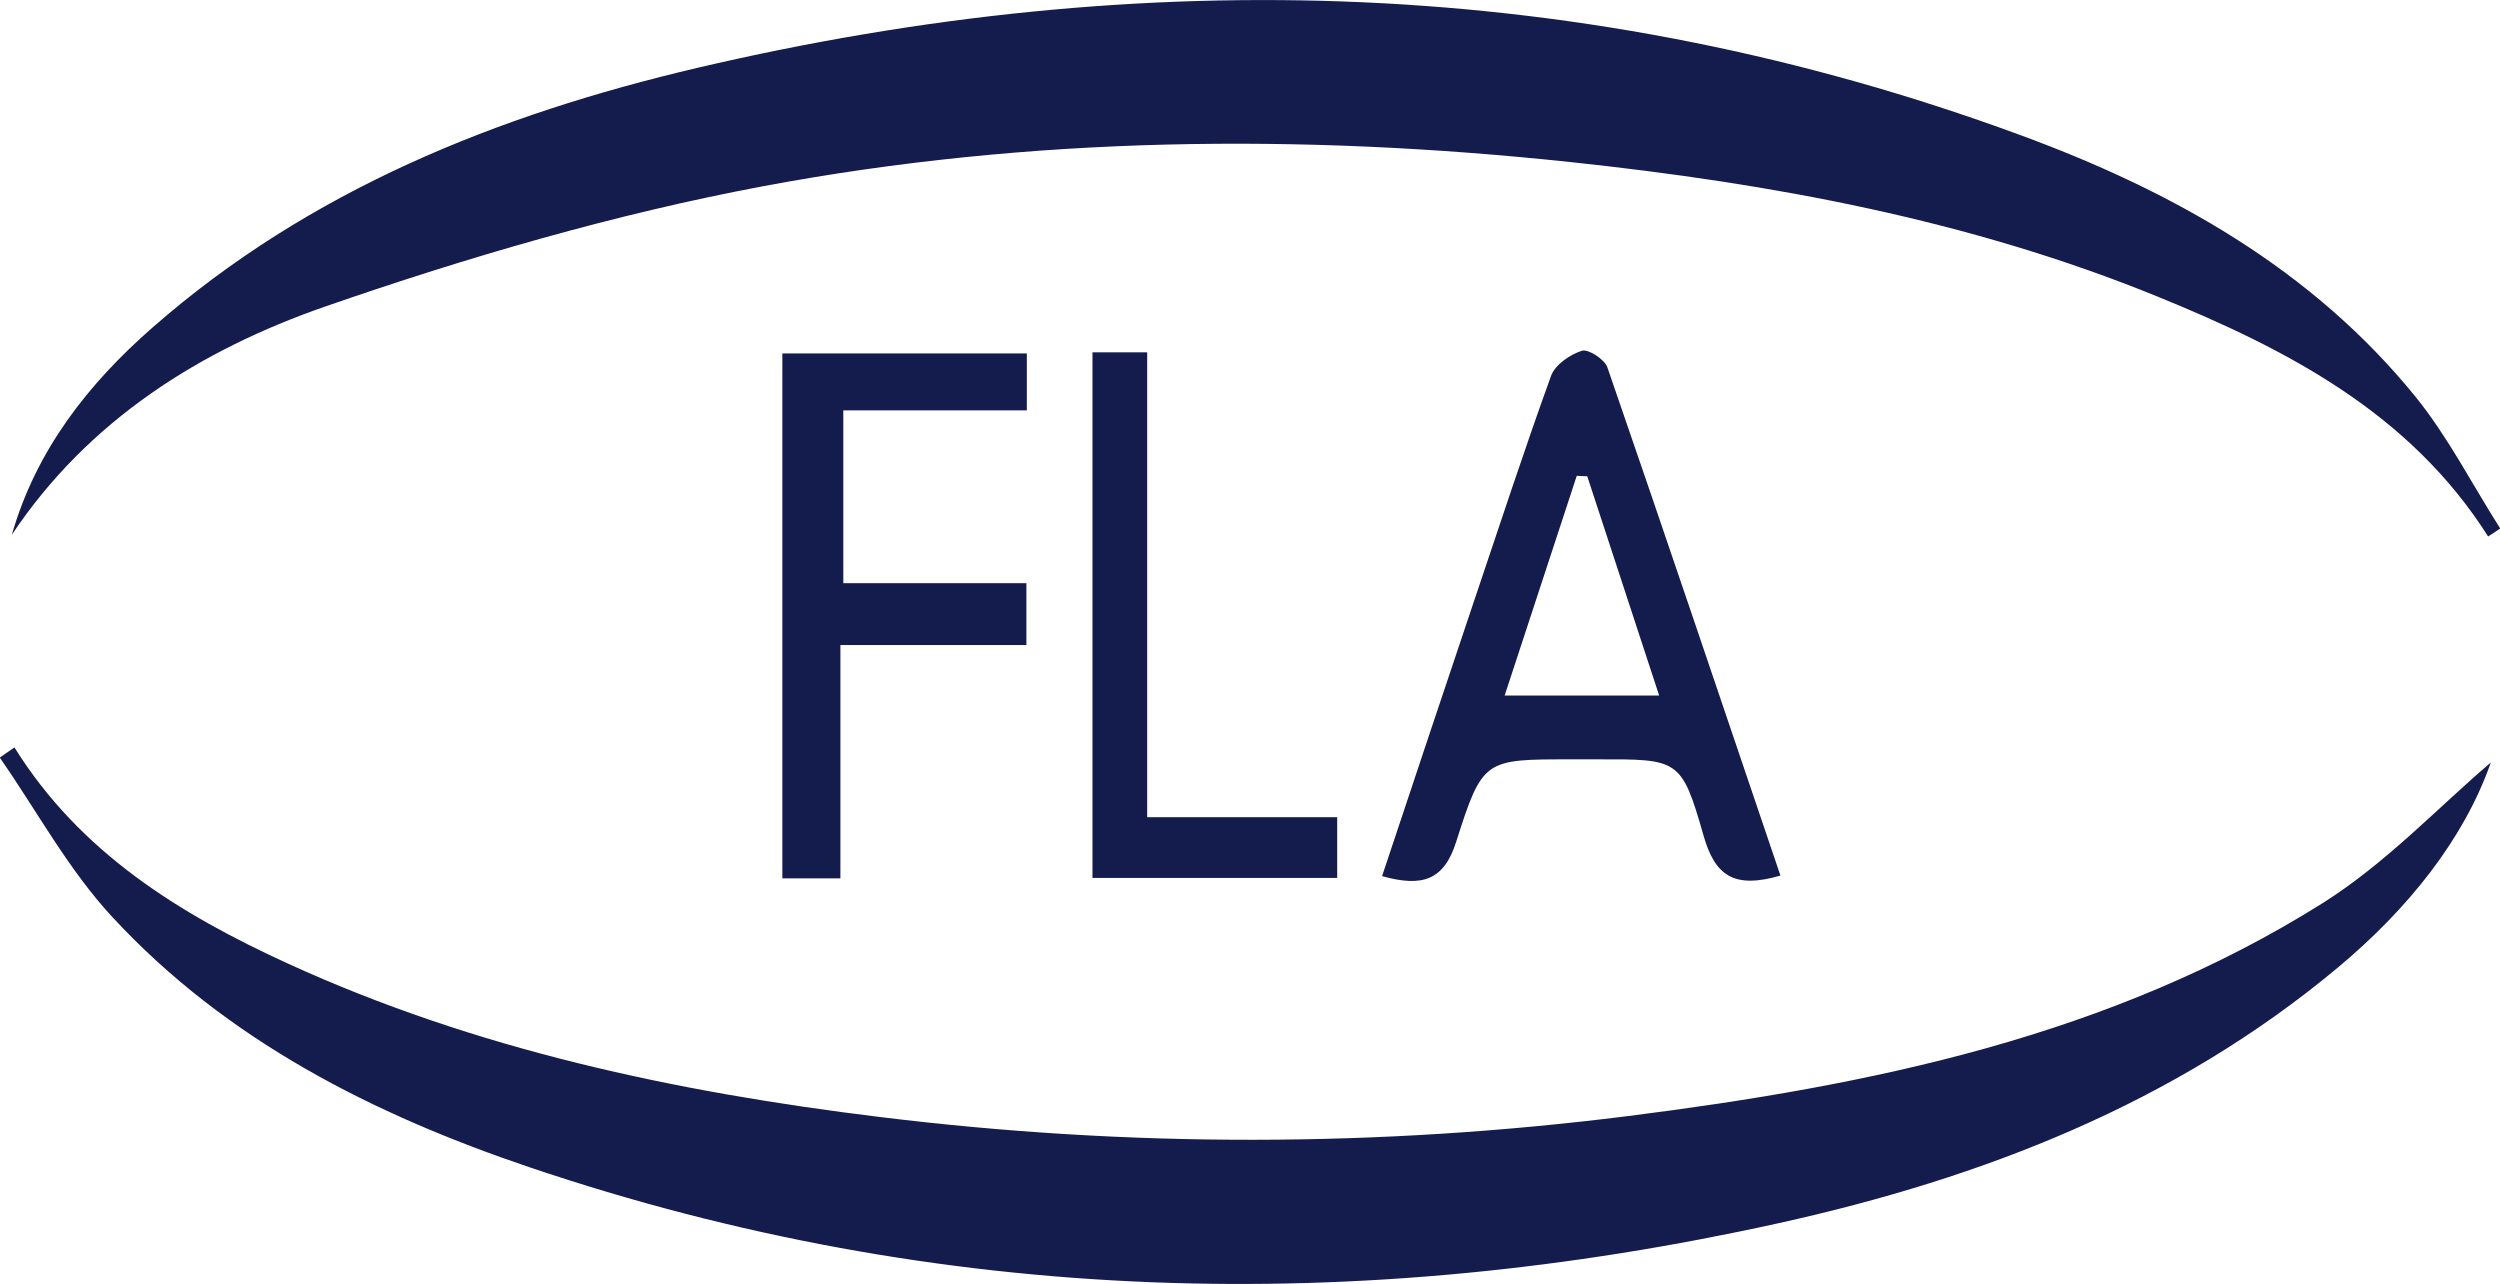 <?xml version="1.0" encoding="UTF-8"?><svg id="Layer_1" xmlns="http://www.w3.org/2000/svg" width="111.97" height="57.52" viewBox="0 0 111.97 57.52"><defs><style>.cls-1{fill:#141b4d;}</style></defs><path class="cls-1" d="m111.44,24.03c-3.51-5.54-9.01-8.38-14.79-10.74-8.43-3.44-17.29-5.07-26.3-6.03-12.11-1.29-24.22-1.16-36.17,1.08-6.65,1.25-13.22,3.17-19.62,5.39-5.58,1.94-10.6,5.08-14.03,10.22,1.09-3.79,3.41-6.75,6.3-9.28,7.03-6.16,15.46-9.53,24.4-11.63,20-4.69,39.8-4.14,59.2,2.99,6.82,2.5,13.11,6,17.78,11.77,1.45,1.8,2.52,3.91,3.77,5.87-.18.12-.35.24-.53.35Z"/><path class="cls-1" d="m.65,33.48c2.92,4.69,7.38,7.45,12.23,9.67,8.43,3.86,17.4,5.76,26.54,6.88,11.16,1.37,22.33,1.36,33.47-.04,10.92-1.38,21.64-3.58,31.12-9.53,2.85-1.79,5.23-4.34,7.55-6.31-1.2,3.42-3.69,6.55-6.87,9.2-7.29,6.08-15.89,9.41-25.01,11.43-18.85,4.17-37.55,3.72-55.93-2.49-7.02-2.37-13.6-5.69-18.71-11.21-1.97-2.12-3.38-4.75-5.05-7.15.22-.15.43-.3.65-.45Z"/><path class="cls-1" d="m79.76,39.21c-2.11.62-2.95,0-3.46-1.78-.99-3.46-1.11-3.43-4.81-3.42-.38,0-.77,0-1.15,0-3.85,0-3.94-.02-5.12,3.69-.55,1.74-1.53,2.04-3.32,1.54,1.39-4.16,2.77-8.32,4.17-12.47,1.12-3.32,2.21-6.65,3.4-9.94.18-.49.84-.95,1.38-1.12.29-.09,1.02.39,1.14.74,2.61,7.55,5.16,15.13,7.75,22.76Zm-8.67-17.88c-.16,0-.32-.01-.47-.02-1.06,3.24-2.13,6.48-3.23,9.84h6.92c-1.12-3.42-2.17-6.62-3.22-9.82Z"/><path class="cls-1" d="m37.77,26.12h8.2v2.77h-8.33v10.45h-2.6V15.83h10.95v2.55h-8.22v7.73Z"/><path class="cls-1" d="m48.94,15.78h2.44v20.82h8.51v2.72h-10.96V15.78Z"/></svg>